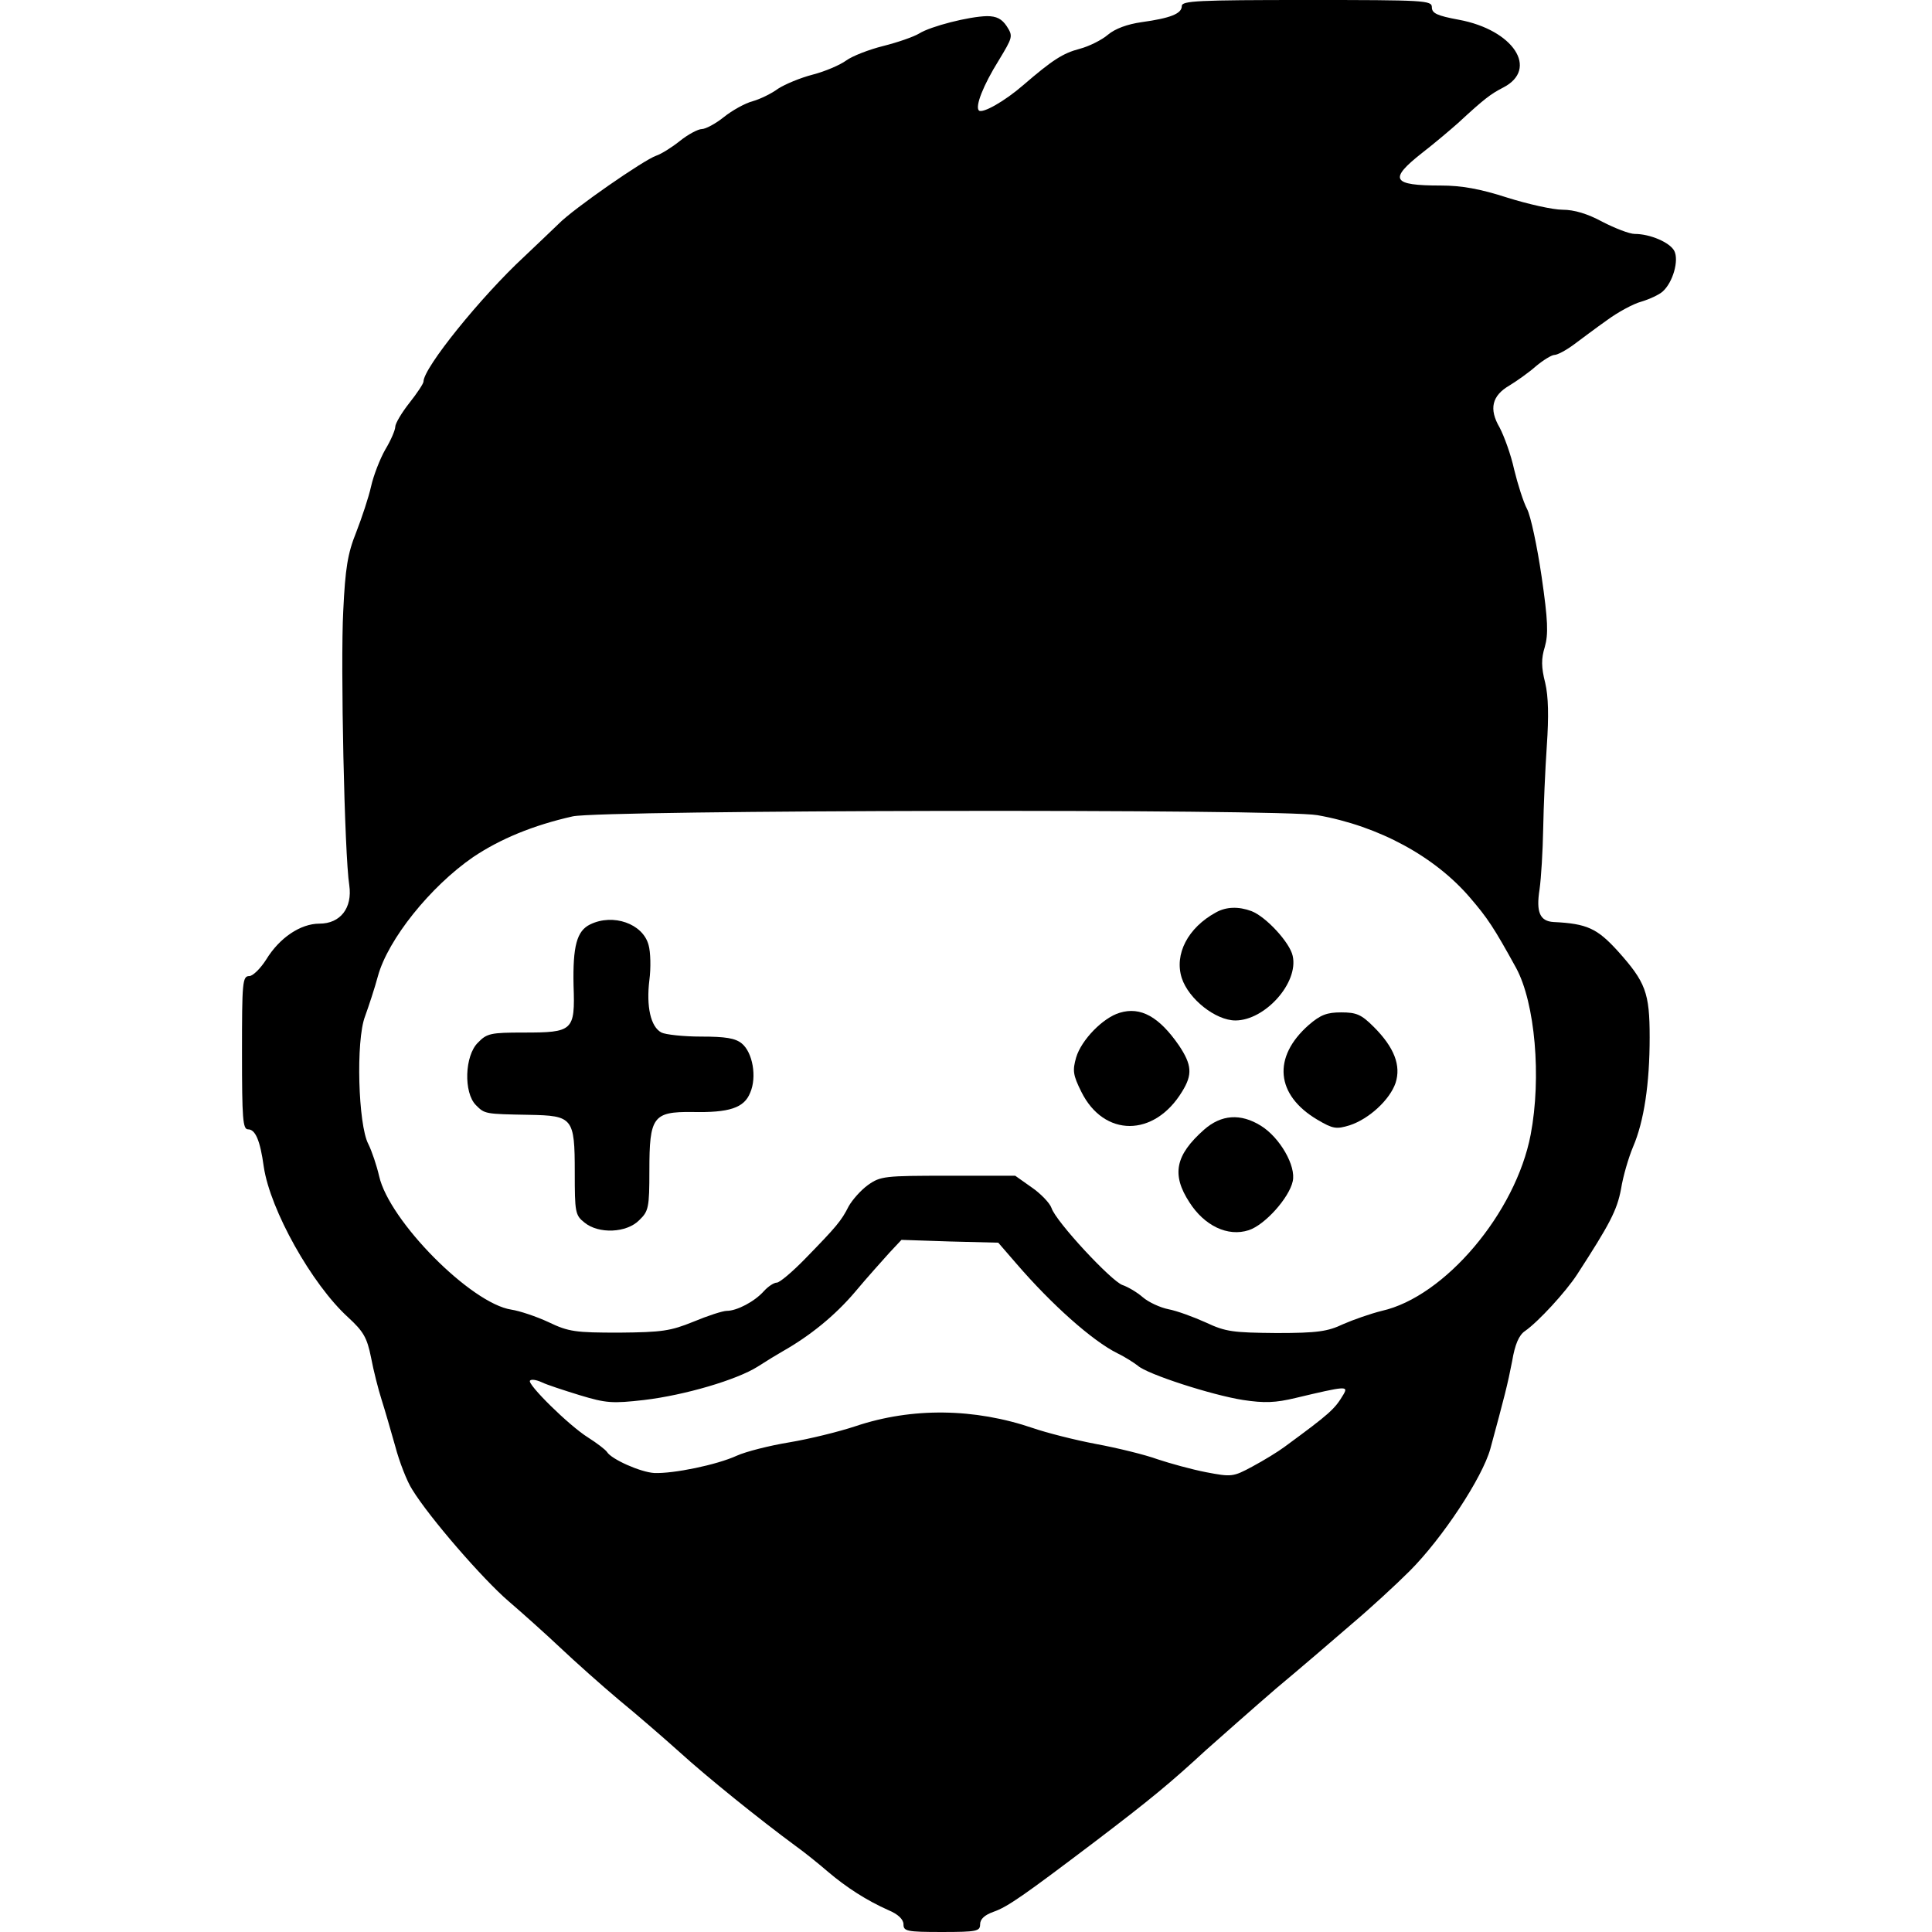 <?xml version="1.0" standalone="no"?>
<!DOCTYPE svg PUBLIC "-//W3C//DTD SVG 20010904//EN"
 "http://www.w3.org/TR/2001/REC-SVG-20010904/DTD/svg10.dtd">
<svg version="1.0" xmlns="http://www.w3.org/2000/svg"
 width="479pt" height="479pt" viewBox="0 0 479 479"
 preserveAspectRatio="xMidYMid meet">
<g transform="translate(0,479) scale(0.1,-0.1)"
fill="#000000" stroke="none">
<path d="M2930 4775 c0 -19 -28 -30 -100 -40 -35 -5 -65 -16 -83 -31 -15 -13
-47 -29 -70 -35 -42 -11 -68 -28 -140 -90 -46 -40 -101 -71 -110 -63 -10 10
11 63 49 124 35 58 36 60 20 85 -12 18 -25 25 -49 25 -45 -1 -139 -25 -168
-43 -13 -8 -53 -22 -89 -31 -36 -9 -77 -25 -92 -36 -15 -11 -52 -27 -83 -35
-31 -8 -69 -24 -86 -35 -16 -12 -45 -26 -63 -31 -19 -5 -51 -23 -71 -39 -21
-17 -46 -30 -55 -30 -9 0 -34 -13 -55 -30 -20 -16 -46 -32 -58 -36 -30 -10
-206 -132 -242 -169 -17 -16 -55 -53 -85 -81 -107 -99 -250 -276 -250 -310 0
-5 -16 -29 -35 -53 -19 -24 -35 -51 -35 -59 0 -8 -11 -34 -25 -57 -13 -23 -29
-64 -35 -91 -6 -27 -23 -78 -37 -114 -21 -52 -27 -89 -32 -195 -7 -130 3 -605
15 -680 8 -56 -22 -95 -74 -95 -47 0 -99 -35 -132 -89 -14 -22 -33 -41 -42
-41 -17 0 -18 -16 -18 -190 0 -164 2 -190 15 -190 18 0 30 -27 39 -93 16 -107
119 -291 209 -373 38 -35 47 -50 57 -100 6 -32 18 -79 26 -104 8 -25 23 -77
34 -116 10 -38 29 -87 42 -107 43 -70 175 -222 239 -277 35 -30 93 -82 129
-116 36 -34 101 -92 145 -129 44 -36 112 -95 151 -130 66 -60 196 -165 287
-232 21 -15 57 -44 79 -63 47 -40 97 -72 151 -96 24 -10 37 -23 37 -35 0 -17
8 -19 95 -19 87 0 95 2 95 19 0 13 11 23 33 31 35 12 76 41 253 175 138 105
185 144 274 226 36 32 114 101 173 152 60 50 145 123 190 162 45 38 109 97
142 130 81 81 180 231 200 303 35 129 43 160 54 217 7 42 17 65 32 75 33 23
101 97 129 140 81 125 99 159 109 212 5 32 19 79 30 105 27 63 41 156 41 271
0 111 -10 137 -79 214 -51 56 -76 68 -159 72 -34 2 -44 24 -35 81 4 28 8 95 9
150 1 55 5 148 9 206 5 73 4 122 -4 156 -10 39 -10 60 -1 89 9 32 8 65 -8 175
-11 75 -27 150 -36 167 -9 17 -23 61 -32 98 -8 37 -25 83 -36 104 -27 46 -19
79 24 104 18 11 48 32 66 48 18 15 39 28 46 28 7 0 28 11 47 25 19 14 56 42
83 61 27 20 66 41 85 46 20 6 44 17 53 25 26 23 41 78 29 101 -11 21 -60 42
-98 42 -13 0 -49 14 -80 30 -37 20 -70 30 -99 30 -24 0 -86 14 -137 30 -68 22
-114 30 -165 30 -121 0 -130 15 -46 81 31 24 71 58 89 74 66 61 81 72 112 88
89 46 25 143 -110 168 -54 10 -67 16 -67 31 0 17 -16 18 -310 18 -271 0 -310
-2 -310 -15z m336 -2006 c153 -27 292 -103 379 -205 43 -50 59 -74 114 -174
47 -87 63 -271 36 -413 -37 -194 -213 -402 -369 -437 -28 -7 -71 -22 -96 -33
-38 -18 -63 -22 -165 -22 -108 1 -126 3 -175 26 -31 14 -72 29 -93 33 -20 4
-49 17 -64 30 -15 13 -38 26 -50 30 -27 9 -165 157 -176 191 -4 12 -27 36 -49
51 l-41 29 -166 0 c-158 0 -168 -1 -199 -23 -18 -13 -39 -37 -48 -53 -18 -36
-31 -51 -107 -129 -32 -33 -64 -60 -71 -60 -7 0 -21 -9 -32 -21 -23 -26 -67
-49 -92 -49 -10 0 -47 -12 -83 -27 -57 -23 -77 -26 -184 -27 -108 0 -125 2
-175 26 -30 14 -72 28 -92 31 -100 15 -303 220 -328 331 -6 26 -18 62 -27 80
-25 48 -31 256 -8 316 9 25 24 70 32 100 25 91 130 222 236 295 67 45 149 79
247 101 74 16 1757 19 1846 3z m-746 -1112 c88 -102 188 -191 250 -222 19 -9
42 -24 51 -31 23 -21 184 -73 261 -85 53 -8 80 -7 130 5 126 30 131 30 119 9
-22 -37 -33 -47 -146 -130 -16 -12 -52 -34 -80 -49 -48 -26 -52 -26 -115 -14
-36 7 -90 22 -120 32 -30 11 -99 28 -153 38 -53 10 -123 28 -155 39 -146 50
-301 52 -441 5 -42 -14 -116 -32 -164 -40 -49 -8 -108 -23 -130 -33 -50 -23
-158 -45 -205 -43 -34 2 -106 34 -117 52 -4 6 -25 22 -47 36 -48 30 -152 133
-144 141 3 4 16 2 29 -4 12 -6 55 -20 94 -32 66 -20 81 -21 160 -12 101 12
230 50 282 83 20 13 48 30 62 38 67 38 129 88 179 147 30 36 69 79 85 97 l30
32 120 -4 120 -3 45 -52z"/>
<path d="M3015 2528 c-70 -38 -104 -104 -85 -163 17 -52 84 -105 133 -105 73
0 157 93 142 160 -7 33 -66 97 -102 111 -32 12 -63 11 -88 -3z"/>
<path d="M1463 2498 c-33 -16 -43 -54 -41 -151 4 -113 -1 -117 -124 -117 -81
0 -91 -2 -113 -25 -33 -32 -36 -124 -5 -155 22 -22 22 -22 132 -24 108 -2 113
-7 113 -142 0 -99 1 -107 24 -125 35 -29 105 -26 136 6 23 22 25 31 25 123 0
133 9 146 106 145 92 -2 129 10 144 48 17 39 6 100 -21 122 -16 13 -40 17
-101 17 -44 0 -88 5 -98 10 -27 14 -38 65 -30 130 4 30 3 70 -2 87 -14 53 -88
79 -145 51z"/>
<path d="M2776 2279 c-41 -12 -95 -67 -108 -111 -9 -32 -8 -43 13 -85 56 -113
181 -113 250 1 26 42 24 66 -8 114 -49 71 -95 97 -147 81z"/>
<path d="M3245 2249 c-91 -80 -82 -174 21 -235 39 -23 47 -24 80 -14 49 16
100 64 114 105 14 43 -3 88 -54 139 -31 31 -43 36 -81 36 -35 0 -51 -6 -80
-31z"/>
<path d="M2985 1989 c-71 -63 -81 -111 -36 -180 37 -58 95 -86 147 -69 40 13
100 80 109 121 9 38 -32 109 -79 138 -50 31 -98 28 -141 -10z"/>
</g>
</svg>
